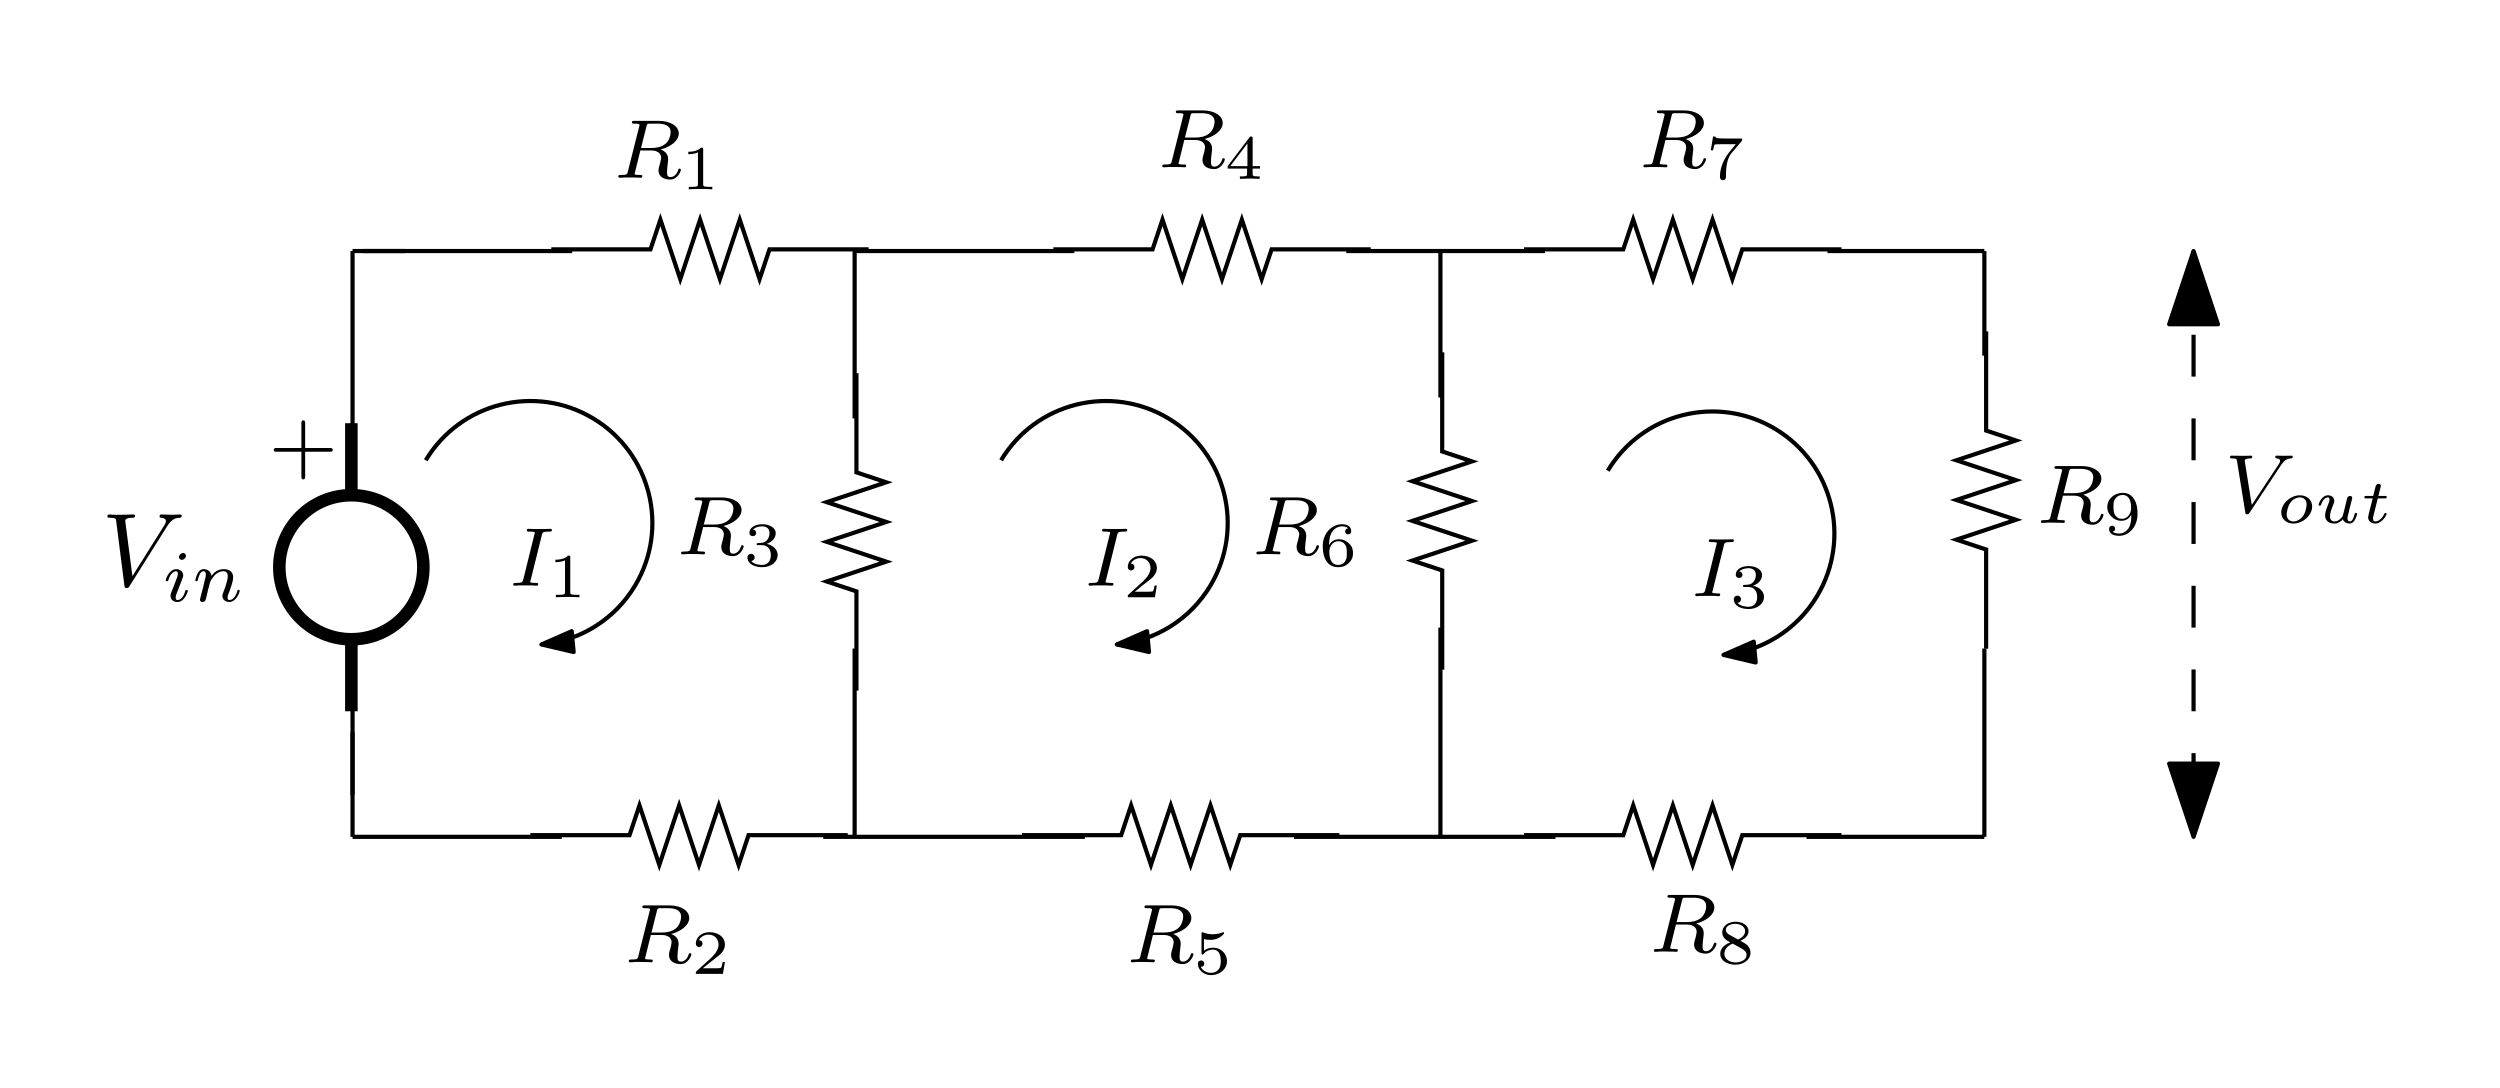<?xml version="1.0" encoding="UTF-8"?>
<svg width="239pt" height="104pt" version="1.1" viewBox="0 0 239 104" xmlns="http://www.w3.org/2000/svg" xmlns:xlink="http://www.w3.org/1999/xlink">
 <defs>
  <symbol id="glyph0-1" overflow="visible">
   <path d="m6.266-5.672c0.484-0.781 0.906-0.812 1.266-0.828 0.125-0.016 0.141-0.172 0.141-0.188 0-0.078-0.062-0.125-0.141-0.125-0.25 0-0.547 0.031-0.812 0.031-0.328 0-0.672-0.031-0.984-0.031-0.062 0-0.188 0-0.188 0.188 0 0.109 0.078 0.125 0.156 0.125 0.266 0.016 0.453 0.125 0.453 0.328 0 0.156-0.141 0.375-0.141 0.375l-3.062 4.875-0.688-5.281c0-0.172 0.234-0.297 0.688-0.297 0.141 0 0.25 0 0.25-0.203 0-0.078-0.078-0.109-0.125-0.109-0.406 0-0.828 0.031-1.25 0.031h-0.547c-0.172 0-0.359-0.031-0.531-0.031-0.078 0-0.188 0-0.188 0.188 0 0.125 0.078 0.125 0.25 0.125 0.547 0 0.562 0.094 0.594 0.344l0.781 6.141c0.031 0.203 0.078 0.234 0.203 0.234 0.156 0 0.203-0.047 0.281-0.172z"/>
  </symbol>
  <symbol id="glyph1-1" overflow="visible">
   <path d="m2.266-4.359c0-0.109-0.094-0.266-0.281-0.266s-0.391 0.188-0.391 0.391c0 0.109 0.078 0.266 0.281 0.266 0.188 0 0.391-0.203 0.391-0.391zm-1.422 3.547c-0.031 0.094-0.062 0.172-0.062 0.297 0 0.328 0.266 0.578 0.656 0.578 0.688 0 1-0.953 1-1.062 0-0.094-0.094-0.094-0.109-0.094-0.094 0-0.109 0.047-0.141 0.125-0.156 0.562-0.453 0.844-0.734 0.844-0.141 0-0.172-0.094-0.172-0.25s0.047-0.281 0.109-0.438c0.078-0.188 0.156-0.375 0.219-0.562 0.062-0.172 0.328-0.797 0.344-0.891 0.031-0.062 0.047-0.141 0.047-0.219 0-0.328-0.281-0.594-0.656-0.594-0.703 0-1.016 0.953-1.016 1.078 0 0.078 0.094 0.078 0.125 0.078 0.094 0 0.094-0.031 0.125-0.109 0.172-0.594 0.484-0.844 0.734-0.844 0.109 0 0.172 0.047 0.172 0.234 0 0.172-0.031 0.266-0.203 0.703z"/>
  </symbol>
  <symbol id="glyph1-2" overflow="visible">
   <path d="m0.844-0.438c-0.016 0.094-0.062 0.266-0.062 0.281 0 0.156 0.125 0.219 0.234 0.219 0.125 0 0.234-0.078 0.281-0.141 0.031-0.062 0.078-0.297 0.125-0.438 0.031-0.125 0.109-0.453 0.141-0.625 0.047-0.156 0.094-0.312 0.125-0.469 0.078-0.281 0.094-0.344 0.297-0.625 0.188-0.281 0.516-0.641 1.047-0.641 0.391 0 0.406 0.359 0.406 0.484 0 0.422-0.297 1.188-0.406 1.484-0.078 0.203-0.109 0.266-0.109 0.375 0 0.375 0.297 0.594 0.656 0.594 0.703 0 1-0.953 1-1.062 0-0.094-0.078-0.094-0.109-0.094-0.094 0-0.094 0.047-0.125 0.125-0.156 0.562-0.469 0.844-0.734 0.844-0.156 0-0.188-0.094-0.188-0.25s0.047-0.25 0.172-0.562c0.078-0.219 0.359-0.953 0.359-1.344 0-0.672-0.531-0.797-0.906-0.797-0.578 0-0.969 0.359-1.172 0.641-0.047-0.484-0.453-0.641-0.75-0.641s-0.453 0.219-0.547 0.375c-0.156 0.266-0.25 0.656-0.25 0.703 0 0.078 0.094 0.078 0.125 0.078 0.094 0 0.094-0.016 0.141-0.203 0.109-0.406 0.25-0.75 0.516-0.75 0.188 0 0.234 0.156 0.234 0.344 0 0.125-0.062 0.391-0.125 0.578-0.047 0.188-0.109 0.469-0.141 0.625z"/>
  </symbol>
  <symbol id="glyph2-1" overflow="visible">
   <path d="m3.469-1.812h2.344c0.109 0 0.297 0 0.297-0.172 0-0.188-0.188-0.188-0.297-0.188h-2.344v-2.359c0-0.109 0-0.281-0.172-0.281-0.188 0-0.188 0.172-0.188 0.281v2.359h-2.359c-0.109 0-0.281 0-0.281 0.188 0 0.172 0.172 0.172 0.281 0.172h2.359v2.359c0 0.109 0 0.281 0.188 0.281 0.172 0 0.172-0.172 0.172-0.281z"/>
  </symbol>
  <symbol id="glyph3-1" overflow="visible">
   <path d="m3.094-4.891c0.062-0.266 0.078-0.281 0.406-0.281h0.641c0.656 0 1.266 0.156 1.266 0.812 0 0.344-0.172 0.906-0.547 1.156-0.375 0.281-0.828 0.359-1.297 0.359h-0.984zm1.359 2.188c0.969-0.25 1.734-0.844 1.734-1.531s-0.781-1.203-1.891-1.203h-2.344c-0.141 0-0.25 0-0.25 0.141 0 0.125 0.109 0.125 0.234 0.125 0.266 0 0.5 0 0.5 0.125 0 0.031-0.016 0.031-0.031 0.141l-1.078 4.281c-0.062 0.297-0.078 0.359-0.672 0.359-0.156 0-0.25 0-0.25 0.156 0 0.031 0.031 0.109 0.125 0.109 0.156 0 0.344-0.016 0.5-0.031h0.484c0.75 0 0.984 0.031 1.031 0.031s0.156 0 0.156-0.156c0-0.109-0.109-0.109-0.234-0.109-0.031 0-0.172 0-0.312-0.016-0.172-0.016-0.188-0.031-0.188-0.109 0-0.047 0.016-0.094 0.031-0.125l0.516-2.094h1.031c0.719 0 0.953 0.375 0.953 0.703 0 0.109-0.062 0.344-0.094 0.5-0.078 0.234-0.156 0.547-0.156 0.703 0 0.609 0.531 0.875 1.125 0.875 0.688 0 1.016-0.781 1.016-0.938 0-0.031-0.031-0.109-0.125-0.109s-0.109 0.062-0.125 0.109c-0.172 0.547-0.516 0.703-0.75 0.703-0.297 0-0.328-0.219-0.328-0.484s0.047-0.609 0.078-0.875c0.031-0.234 0.031-0.281 0.031-0.359 0-0.484-0.297-0.766-0.719-0.922z"/>
  </symbol>
  <symbol id="glyph3-2" overflow="visible">
   <path d="m3.094-4.828c0.062-0.266 0.078-0.344 0.688-0.344 0.172 0 0.281 0 0.281-0.156 0-0.016-0.016-0.109-0.141-0.109s-0.375 0.016-0.5 0.016h-1.094c-0.109 0-0.406-0.016-0.516-0.016-0.031 0-0.156 0-0.156 0.141 0 0.125 0.094 0.125 0.25 0.125 0.516 0 0.516 0.047 0.516 0.141 0 0.016 0 0.047-0.047 0.172l-1.047 4.234c-0.078 0.281-0.094 0.359-0.688 0.359-0.188 0-0.281 0-0.281 0.156 0 0.031 0.031 0.109 0.125 0.109 0.109 0 0.375-0.016 0.5-0.031h1.109c0.109 0.016 0.391 0.031 0.5 0.031 0.047 0 0.156 0 0.156-0.156 0-0.109-0.094-0.109-0.25-0.109-0.125 0-0.172 0-0.312-0.016-0.125-0.016-0.203-0.016-0.203-0.109 0-0.047 0.016-0.047 0.047-0.156z"/>
  </symbol>
  <symbol id="glyph3-3" overflow="visible">
   <path d="m5.344-4.5c0.391-0.594 0.703-0.656 1.016-0.672 0.094-0.016 0.125-0.094 0.125-0.156 0-0.031-0.016-0.109-0.125-0.109-0.094 0-0.062 0.016-0.641 0.016-0.5 0-0.719-0.016-0.75-0.016-0.047 0-0.156 0-0.156 0.141 0 0.109 0.094 0.125 0.141 0.125 0.203 0.016 0.312 0.094 0.312 0.234 0 0.125-0.062 0.234-0.109 0.297l-2.594 3.922-0.656-4.109c-0.016-0.062-0.016-0.109-0.016-0.125 0-0.109 0.125-0.219 0.531-0.219 0.094 0 0.188 0 0.188-0.156 0-0.031-0.016-0.109-0.125-0.109-0.062 0-0.391 0.016-0.453 0.016h-0.5c-0.719 0-0.828-0.016-0.891-0.016-0.031 0-0.156 0-0.156 0.141 0 0.125 0.109 0.125 0.219 0.125 0.406 0 0.422 0.062 0.453 0.266l0.781 4.844c0.016 0.172 0.031 0.234 0.188 0.234 0.125 0 0.172-0.078 0.234-0.156z"/>
  </symbol>
  <symbol id="glyph4-1" overflow="visible">
   <path d="m2.141-3.797c0-0.188-0.016-0.188-0.203-0.188-0.391 0.391-1 0.391-1.219 0.391v0.234c0.156 0 0.562 0 0.922-0.172v3.016c0 0.203 0 0.281-0.625 0.281h-0.25v0.234c0.328-0.031 0.797-0.031 1.125-0.031s0.797 0 1.125 0.031v-0.234h-0.25c-0.625 0-0.625-0.078-0.625-0.281z"/>
  </symbol>
  <symbol id="glyph4-2" overflow="visible">
   <path d="m3.375-0.984v-0.234h-0.703v-2.641c0-0.141 0-0.188-0.141-0.188-0.109 0-0.125 0.031-0.172 0.094l-2.078 2.734v0.234h1.859v0.484c0 0.188 0 0.266-0.5 0.266h-0.188v0.234c0.125 0 0.688-0.031 0.953-0.031s0.828 0.031 0.938 0.031v-0.234h-0.172c-0.5 0-0.5-0.078-0.5-0.266v-0.484zm-1.203-2.406v2.172h-1.641z"/>
  </symbol>
  <symbol id="glyph4-3" overflow="visible">
   <path d="m3.422-3.609c0.047-0.062 0.047-0.078 0.047-0.25h-1.547c-0.234 0-0.391 0-0.625-0.016-0.281-0.016-0.359-0.031-0.391-0.172h-0.219l-0.219 1.312h0.219c0.031-0.125 0.078-0.484 0.172-0.547 0.047-0.031 0.562-0.031 0.656-0.031h1.344c-0.062 0.078-0.375 0.469-0.531 0.641-0.578 0.703-0.984 1.547-0.984 2.453 0 0.062 0 0.344 0.297 0.344 0.281 0 0.281-0.281 0.281-0.359v-0.156c0-1.156 0.25-1.734 0.547-2.094z"/>
  </symbol>
  <symbol id="glyph4-4" overflow="visible">
   <path d="m2.297-2.156c0.453-0.203 0.781-0.5 0.781-0.922 0-0.594-0.625-0.906-1.25-0.906-0.672 0-1.266 0.406-1.266 1.016 0 0.375 0.25 0.656 0.5 0.812 0.062 0.031 0.203 0.109 0.266 0.141-0.391 0.156-0.953 0.484-0.953 1.094 0 0.703 0.75 1.047 1.438 1.047 0.797 0 1.453-0.484 1.453-1.141 0-0.422-0.25-0.656-0.328-0.75-0.125-0.109-0.422-0.281-0.641-0.391zm-1.078-0.594c-0.016-0.016-0.312-0.172-0.312-0.453 0-0.391 0.469-0.578 0.906-0.578 0.469 0 0.938 0.25 0.938 0.703 0 0.469-0.5 0.703-0.672 0.797zm0.344 0.859c0.078 0.047 0.719 0.406 0.875 0.484 0.125 0.078 0.453 0.25 0.453 0.594 0 0.484-0.547 0.719-1.062 0.719-0.547 0-1.062-0.312-1.062-0.828s0.469-0.844 0.797-0.969z"/>
  </symbol>
  <symbol id="glyph4-5" overflow="visible">
   <path d="m1.016-3.328c0.203 0.062 0.406 0.078 0.609 0.078 0.141 0 0.469 0 0.844-0.203 0.109-0.062 0.469-0.312 0.469-0.438 0-0.078-0.047-0.094-0.078-0.094-0.016 0-0.016 0-0.094 0.031-0.203 0.078-0.516 0.172-0.906 0.172-0.297 0-0.609-0.062-0.891-0.156-0.047-0.031-0.078-0.047-0.094-0.047-0.094 0-0.094 0.078-0.094 0.172v1.797c0 0.094 0 0.172 0.109 0.172 0.062 0 0.078-0.031 0.109-0.078 0.156-0.188 0.422-0.391 0.891-0.391 0.734 0 0.734 0.891 0.734 1.078 0 0.234-0.016 0.578-0.219 0.828-0.188 0.219-0.469 0.312-0.719 0.312-0.406 0-0.828-0.219-0.969-0.578 0.297 0 0.328-0.234 0.328-0.297 0-0.172-0.125-0.312-0.312-0.312-0.047 0-0.297 0.031-0.297 0.328 0 0.547 0.516 1.078 1.266 1.078 0.828 0 1.516-0.578 1.516-1.328 0-0.688-0.547-1.297-1.328-1.297-0.375 0-0.688 0.125-0.875 0.281z"/>
  </symbol>
  <symbol id="glyph4-6" overflow="visible">
   <path d="m3.219-1.125h-0.219c-0.016 0.094-0.078 0.484-0.156 0.547-0.047 0.047-0.531 0.047-0.625 0.047h-1.109l0.766-0.625c0.203-0.172 0.734-0.547 0.922-0.734 0.172-0.172 0.422-0.484 0.422-0.906 0-0.75-0.672-1.188-1.484-1.188-0.766 0-1.297 0.516-1.297 1.078 0 0.297 0.25 0.344 0.312 0.344 0.156 0 0.328-0.109 0.328-0.328 0-0.125-0.078-0.328-0.344-0.328 0.141-0.297 0.5-0.531 0.922-0.531 0.625 0 0.953 0.469 0.953 0.953 0 0.422-0.281 0.859-0.688 1.25l-1.422 1.297c-0.062 0.062-0.062 0.062-0.062 0.25h2.594z"/>
  </symbol>
  <symbol id="glyph4-7" overflow="visible">
   <path d="m2.672-1.891c0 0.453-0.031 0.906-0.25 1.266-0.156 0.234-0.438 0.531-0.906 0.531-0.141 0-0.469-0.016-0.625-0.172 0.188-0.047 0.234-0.172 0.234-0.281 0-0.156-0.109-0.297-0.281-0.297s-0.297 0.125-0.297 0.312c0 0.484 0.453 0.656 0.969 0.656 0.922 0 1.75-0.844 1.75-2.094 0-1.453-0.656-2.016-1.422-2.016s-1.469 0.562-1.469 1.344c0 0.453 0.172 0.703 0.391 0.922 0.25 0.25 0.547 0.406 0.984 0.406 0.516 0 0.797-0.344 0.922-0.578zm-0.891 0.391c-0.375 0-0.531-0.188-0.625-0.312-0.172-0.234-0.188-0.484-0.188-0.828s0-0.578 0.203-0.828c0.172-0.203 0.359-0.312 0.672-0.312 0.812 0 0.812 1.016 0.812 1.266 0 0.531-0.359 1.016-0.875 1.016z"/>
  </symbol>
  <symbol id="glyph4-8" overflow="visible">
   <path d="m1.766-1.984c0.5 0 0.844 0.344 0.844 0.953 0 0.656-0.391 0.938-0.828 0.938-0.172 0-0.781-0.031-1.047-0.375 0.234-0.031 0.328-0.188 0.328-0.344 0-0.203-0.141-0.344-0.344-0.344-0.156 0-0.344 0.109-0.344 0.359 0 0.594 0.656 0.922 1.422 0.922 0.891 0 1.469-0.562 1.469-1.156 0-0.438-0.328-0.906-1.047-1.078 0.484-0.156 0.859-0.547 0.859-1.031s-0.562-0.844-1.281-0.844c-0.703 0-1.234 0.328-1.234 0.812 0 0.266 0.203 0.328 0.328 0.328 0.156 0 0.312-0.094 0.312-0.312 0-0.188-0.125-0.297-0.297-0.312 0.281-0.312 0.828-0.312 0.891-0.312 0.297 0 0.688 0.141 0.688 0.641 0 0.328-0.188 0.906-0.797 0.938-0.109 0-0.266 0.016-0.312 0.016-0.062 0.016-0.125 0.016-0.125 0.109s0.062 0.094 0.156 0.094z"/>
  </symbol>
  <symbol id="glyph4-9" overflow="visible">
   <path d="m0.969-1.984c0.016-0.297 0.031-0.797 0.234-1.156 0.266-0.469 0.656-0.641 1.016-0.641 0.141 0 0.422 0.016 0.562 0.188-0.219 0.047-0.266 0.188-0.266 0.297 0 0.156 0.109 0.281 0.297 0.281 0.172 0 0.281-0.109 0.281-0.297 0-0.375-0.266-0.672-0.875-0.672-0.938 0-1.844 0.812-1.844 2.094 0 1.453 0.672 2.016 1.469 2.016 0.234 0 0.641-0.031 1-0.391 0.203-0.188 0.422-0.422 0.422-0.953 0-0.203-0.016-0.594-0.375-0.922-0.219-0.203-0.484-0.406-0.984-0.406-0.422 0-0.734 0.219-0.938 0.562zm0.875 1.891c-0.844 0-0.844-1.031-0.844-1.266 0-0.5 0.328-1 0.875-1 0.312 0 0.484 0.125 0.625 0.312 0.172 0.234 0.172 0.516 0.172 0.828 0 0.406-0.016 0.609-0.219 0.859-0.141 0.172-0.328 0.266-0.609 0.266z"/>
  </symbol>
  <symbol id="glyph5-1" overflow="visible">
   <path d="m3.406-1.578c0-0.594-0.469-1.062-1.172-1.062-0.906 0-1.781 0.797-1.781 1.641 0 0.641 0.5 1.062 1.156 1.062 0.938 0 1.797-0.812 1.797-1.641zm-1.781 1.438c-0.344 0-0.656-0.203-0.656-0.672 0-0.203 0.094-0.75 0.344-1.109s0.625-0.516 0.922-0.516 0.641 0.172 0.641 0.672c0 0.141-0.062 0.75-0.391 1.172-0.188 0.234-0.516 0.453-0.859 0.453z"/>
  </symbol>
  <symbol id="glyph5-2" overflow="visible">
   <path d="m2.906-1.594-0.188 0.75c-0.047 0.172-0.062 0.266-0.312 0.484-0.062 0.062-0.25 0.219-0.516 0.219-0.438 0-0.438-0.391-0.438-0.5 0-0.25 0.078-0.531 0.344-1.188 0.062-0.141 0.062-0.188 0.062-0.297 0-0.328-0.297-0.516-0.594-0.516-0.609 0-0.906 0.797-0.906 0.922 0 0.031 0.031 0.078 0.109 0.078 0.094 0 0.109-0.031 0.125-0.078 0.172-0.578 0.484-0.719 0.656-0.719 0.109 0 0.156 0.078 0.156 0.219 0 0.125-0.078 0.328-0.141 0.484-0.219 0.531-0.281 0.797-0.281 1.016 0 0.562 0.422 0.781 0.891 0.781 0.406 0 0.656-0.25 0.812-0.406 0.094 0.297 0.406 0.406 0.641 0.406 0.203 0 0.359-0.109 0.469-0.297 0.156-0.25 0.25-0.594 0.25-0.625 0-0.016-0.016-0.094-0.125-0.094-0.078 0-0.094 0.047-0.125 0.141-0.094 0.375-0.219 0.672-0.453 0.672-0.203 0-0.219-0.219-0.219-0.297s0.016-0.141 0.062-0.344c0.062-0.234 0.062-0.234 0.109-0.469l0.234-0.906c0.016-0.078 0.047-0.203 0.047-0.219 0-0.078-0.047-0.203-0.203-0.203-0.109 0-0.203 0.062-0.25 0.156-0.031 0.031-0.062 0.219-0.094 0.328z"/>
  </symbol>
  <symbol id="glyph5-3" overflow="visible">
   <path d="m1.609-2.344h0.656c0.109 0 0.203 0 0.203-0.141 0-0.094-0.078-0.094-0.188-0.094h-0.609l0.203-0.828c0.031-0.094 0.031-0.125 0.031-0.125 0-0.156-0.109-0.203-0.219-0.203-0.062 0-0.219 0.031-0.281 0.234l-0.234 0.922h-0.641c-0.125 0-0.125 0-0.156 0.016-0.031 0.031-0.047 0.109-0.047 0.141 0.016 0.078 0.062 0.078 0.188 0.078h0.609l-0.359 1.422c-0.031 0.125-0.078 0.328-0.078 0.406 0 0.344 0.312 0.578 0.672 0.578 0.688 0 1.094-0.828 1.094-0.922 0-0.016-0.016-0.094-0.109-0.094-0.078 0-0.094 0.031-0.125 0.109-0.203 0.453-0.547 0.703-0.844 0.703-0.219 0-0.219-0.219-0.219-0.297s0-0.094 0.031-0.203z"/>
  </symbol>
  <clipPath id="clip1">
   <path d="m218 46h10.703v5h-10.703z"/>
  </clipPath>
 </defs>
 <g id="surface1">
  <path transform="matrix(1,0,0,-1,-18.296,824)" d="m52.999 800h20" fill="none" stroke="#000" stroke-linejoin="round" stroke-miterlimit="10" stroke-width=".4"/>
  <path transform="matrix(1,0,0,-1,-18.296,824)" d="m101.34 800.16h-9.48l-0.949-2.844-1.895 5.688-1.895-5.688-1.898 5.688-1.895-5.688-1.898 5.688-0.949-2.844h-9.48" fill="none" stroke="#000" stroke-miterlimit="10" stroke-width=".4"/>
  <path transform="matrix(1,0,0,-1,-18.296,824)" d="m99.339 744.16h-9.48l-0.949-2.844-1.895 5.688-1.895-5.688-1.898 5.688-1.895-5.688-1.898 5.688-0.949-2.844h-9.48" fill="none" stroke="#000" stroke-miterlimit="10" stroke-width=".4"/>
  <path transform="matrix(1,0,0,-1,-18.296,824)" d="m149.34 800.16h-9.48l-0.949-2.844-1.895 5.688-1.898-5.688-1.895 5.688-1.895-5.688-1.898 5.688-0.949-2.844h-9.48" fill="none" stroke="#000" stroke-miterlimit="10" stroke-width=".4"/>
  <path transform="matrix(1,0,0,-1,-18.296,824)" d="m194.34 800.16h-9.48l-0.949-2.844-1.895 5.688-1.898-5.688-1.895 5.688-1.895-5.688-1.898 5.688-0.949-2.844h-9.48" fill="none" stroke="#000" stroke-miterlimit="10" stroke-width=".4"/>
  <path transform="matrix(1,0,0,-1,-18.296,824)" d="m146.34 744.16h-9.48l-0.949-2.844-1.895 5.688-1.898-5.688-1.895 5.688-1.895-5.688-1.898 5.688-0.949-2.844h-9.48" fill="none" stroke="#000" stroke-miterlimit="10" stroke-width=".4"/>
  <path transform="matrix(1,0,0,-1,-18.296,824)" d="m194.34 744.16h-9.48l-0.949-2.844-1.895 5.688-1.898-5.688-1.895 5.688-1.895-5.688-1.898 5.688-0.949-2.844h-9.48" fill="none" stroke="#000" stroke-miterlimit="10" stroke-width=".4"/>
  <path transform="matrix(1,0,0,-1,-18.296,824)" d="m208.17 792.32v-9.48l2.844-0.949-5.688-1.895 5.688-1.898-5.688-1.895 5.688-1.895-5.688-1.898 2.844-0.949v-9.48" fill="none" stroke="#000" stroke-miterlimit="10" stroke-width=".4"/>
  <path transform="matrix(1,0,0,-1,-18.296,824)" d="m100.17 788.32v-9.48l2.844-0.949-5.688-1.895 5.688-1.895-5.688-1.898 5.688-1.895-5.688-1.898 2.844-0.945v-9.484" fill="none" stroke="#000" stroke-miterlimit="10" stroke-width=".4"/>
  <path transform="matrix(1,0,0,-1,-18.296,824)" d="m156.17 790.32v-9.48l2.844-0.949-5.691-1.895 5.691-1.895-5.691-1.898 5.691-1.895-5.691-1.898 2.848-0.945v-9.484" fill="none" stroke="#000" stroke-miterlimit="10" stroke-width=".4"/>
  <path transform="matrix(1,0,0,-1,-18.296,824)" d="m99.999 800h21" fill="none" stroke="#000" stroke-linejoin="round" stroke-miterlimit="10" stroke-width=".4"/>
  <path transform="matrix(1,0,0,-1,-18.296,824)" d="m147 800h19" fill="none" stroke="#000" stroke-linejoin="round" stroke-miterlimit="10" stroke-width=".4"/>
  <path transform="matrix(1,0,0,-1,-18.296,824)" d="m193 800h15" fill="none" stroke="#000" stroke-linejoin="round" stroke-miterlimit="10" stroke-width=".4"/>
  <path transform="matrix(1,0,0,-1,-18.296,824)" d="m208 800v-10" fill="none" stroke="#000" stroke-linejoin="round" stroke-miterlimit="10" stroke-width=".4"/>
  <path transform="matrix(1,0,0,-1,-18.296,824)" d="m208 762v-18" fill="none" stroke="#000" stroke-linejoin="round" stroke-miterlimit="10" stroke-width=".4"/>
  <path transform="matrix(1,0,0,-1,-18.296,824)" d="m208 744h-17" fill="none" stroke="#000" stroke-linejoin="round" stroke-miterlimit="10" stroke-width=".4"/>
  <path transform="matrix(1,0,0,-1,-18.296,824)" d="m167 744h-25" fill="none" stroke="#000" stroke-linejoin="round" stroke-miterlimit="10" stroke-width=".4"/>
  <path transform="matrix(1,0,0,-1,-18.296,824)" d="m122 744h-25" fill="none" stroke="#000" stroke-linejoin="round" stroke-miterlimit="10" stroke-width=".4"/>
  <path transform="matrix(1,0,0,-1,-18.296,824)" d="m71.999 744h-20" fill="none" stroke="#000" stroke-linejoin="round" stroke-miterlimit="10" stroke-width=".4"/>
  <path transform="matrix(1,0,0,-1,-18.296,824)" d="m51.999 744v10" fill="none" stroke="#000" stroke-linejoin="round" stroke-miterlimit="10" stroke-width=".4"/>
  <path transform="matrix(1,0,0,-1,-18.296,824)" d="m51.886 783.54v-6.883m0-13.77v-6.883m0 6.883c3.801 0 6.883 3.082 6.883 6.887 0 3.801-3.082 6.883-6.883 6.883-3.805 0-6.887-3.082-6.887-6.883 0-3.805 3.082-6.887 6.887-6.887" fill="none" stroke="#000" stroke-linejoin="round" stroke-miterlimit="10" stroke-width="1.2"/>
  <path transform="matrix(1,0,0,-1,-18.296,824)" d="m51.999 783v17" fill="none" stroke="#000" stroke-linejoin="round" stroke-miterlimit="10" stroke-width=".4"/>
  <path transform="matrix(1,0,0,-1,-18.296,824)" d="m51.999 800h5" fill="none" stroke="#000" stroke-linejoin="round" stroke-miterlimit="10" stroke-width=".4"/>
  <path transform="matrix(1,0,0,-1,-18.296,824)" d="m51.999 748v11" fill="none" stroke="#000" stroke-linejoin="round" stroke-miterlimit="10" stroke-width=".4"/>
  <path transform="matrix(1,0,0,-1,-18.296,824)" d="m99.999 784v16" fill="none" stroke="#000" stroke-linejoin="round" stroke-miterlimit="10" stroke-width=".4"/>
  <path transform="matrix(1,0,0,-1,-18.296,824)" d="m99.999 762v-18" fill="none" stroke="#000" stroke-linejoin="round" stroke-miterlimit="10" stroke-width=".4"/>
  <path transform="matrix(1,0,0,-1,-18.296,824)" d="m156 764v-20" fill="none" stroke="#000" stroke-linejoin="round" stroke-miterlimit="10" stroke-width=".4"/>
  <path transform="matrix(1,0,0,-1,-18.296,824)" d="m156 786v14" fill="none" stroke="#000" stroke-linejoin="round" stroke-miterlimit="10" stroke-width=".4"/>
  <g>
   <use x="9.704" y="55.996" xlink:href="#glyph0-1"/>
  </g>
  <g>
   <use x="15.516" y="57.49" xlink:href="#glyph1-1"/>
   <use x="18.335" y="57.49" xlink:href="#glyph1-2"/>
  </g>
  <g>
   <use x="25.704" y="45" xlink:href="#glyph2-1"/>
  </g>
  <g>
   <use x="58.704" y="16.993" xlink:href="#glyph3-1"/>
  </g>
  <g>
   <use x="65.082" y="18.1" xlink:href="#glyph4-1"/>
  </g>
  <g>
   <use x="110.704" y="15.993" xlink:href="#glyph3-1"/>
  </g>
  <g>
   <use x="117.082" y="17.1" xlink:href="#glyph4-2"/>
  </g>
  <g>
   <use x="156.704" y="15.993" xlink:href="#glyph3-1"/>
  </g>
  <g>
   <use x="163.082" y="17.1" xlink:href="#glyph4-3"/>
  </g>
  <g>
   <use x="157.704" y="90.993" xlink:href="#glyph3-1"/>
  </g>
  <g>
   <use x="164.082" y="92.1" xlink:href="#glyph4-4"/>
  </g>
  <g>
   <use x="107.704" y="91.993" xlink:href="#glyph3-1"/>
  </g>
  <g>
   <use x="114.082" y="93.1" xlink:href="#glyph4-5"/>
  </g>
  <g>
   <use x="59.704" y="91.993" xlink:href="#glyph3-1"/>
  </g>
  <g>
   <use x="66.082" y="93.1" xlink:href="#glyph4-6"/>
  </g>
  <g>
   <use x="194.704" y="49.993" xlink:href="#glyph3-1"/>
  </g>
  <g>
   <use x="201.082" y="51.1" xlink:href="#glyph4-7"/>
  </g>
  <g>
   <use x="64.704" y="52.993" xlink:href="#glyph3-1"/>
  </g>
  <g>
   <use x="71.082" y="54.1" xlink:href="#glyph4-8"/>
  </g>
  <g>
   <use x="119.704" y="52.993" xlink:href="#glyph3-1"/>
  </g>
  <g>
   <use x="126.082" y="54.1" xlink:href="#glyph4-9"/>
  </g>
  <path transform="matrix(1,0,0,-1,-18.296,824)" d="m58.999 780c3.316 5.523 10.477 7.312 16 4 5.523-3.312 7.316-10.477 4-16-1.914-3.191-5.238-5.277-8.941-5.613" fill="none" stroke="#000" stroke-linejoin="round" stroke-miterlimit="10" stroke-width=".4"/>
  <path transform="matrix(1,0,0,-1,-18.296,824)" d="m70.058 762.39 3.078-0.723-0.184 1.988z" fill-rule="evenodd" stroke="#000" stroke-linejoin="round" stroke-miterlimit="10" stroke-width=".4"/>
  <path transform="matrix(1,0,0,-1,-18.296,824)" d="m114 780c3.316 5.523 10.477 7.312 16 4 5.523-3.312 7.316-10.477 4-16-1.914-3.191-5.238-5.277-8.941-5.613" fill="none" stroke="#000" stroke-linejoin="round" stroke-miterlimit="10" stroke-width=".4"/>
  <path transform="matrix(1,0,0,-1,-18.296,824)" d="m125.06 762.39 3.078-0.723-0.184 1.988z" fill-rule="evenodd" stroke="#000" stroke-linejoin="round" stroke-miterlimit="10" stroke-width=".4"/>
  <path transform="matrix(1,0,0,-1,-18.296,824)" d="m172 779c3.316 5.523 10.477 7.312 16 4 5.523-3.312 7.316-10.477 4-16-1.914-3.191-5.238-5.277-8.941-5.613" fill="none" stroke="#000" stroke-linejoin="round" stroke-miterlimit="10" stroke-width=".4"/>
  <path transform="matrix(1,0,0,-1,-18.296,824)" d="m183.06 761.39 3.078-0.723-0.184 1.988z" fill-rule="evenodd" stroke="#000" stroke-linejoin="round" stroke-miterlimit="10" stroke-width=".4"/>
  <g>
   <use x="48.704" y="55.993" xlink:href="#glyph3-2"/>
  </g>
  <g>
   <use x="52.376" y="57.1" xlink:href="#glyph4-1"/>
  </g>
  <g>
   <use x="103.704" y="55.993" xlink:href="#glyph3-2"/>
  </g>
  <g>
   <use x="107.376" y="57.1" xlink:href="#glyph4-6"/>
  </g>
  <g>
   <use x="161.704" y="56.993" xlink:href="#glyph3-2"/>
  </g>
  <g>
   <use x="165.376" y="58.1" xlink:href="#glyph4-8"/>
  </g>
  <g>
   <use x="212.704" y="48.994" xlink:href="#glyph3-3"/>
  </g>
  <g clip-path="url(#clip1)">
   <g>
    <use x="217.636" y="49.99" xlink:href="#glyph5-1"/>
    <use x="221.297" y="49.99" xlink:href="#glyph5-2"/>
    <use x="225.705" y="49.99" xlink:href="#glyph5-3"/>
   </g>
  </g>
  <path transform="matrix(1,0,0,-1,-18.296,824)" d="m228 800v-56" fill="none" stroke="#000" stroke-dasharray="4" stroke-linejoin="round" stroke-miterlimit="10" stroke-width=".4"/>
  <path transform="matrix(1,0,0,-1,-18.296,824)" d="m228 744 2.332 7h-4.664z" fill-rule="evenodd" stroke="#000" stroke-linejoin="round" stroke-miterlimit="10" stroke-width=".4"/>
  <path transform="matrix(1,0,0,-1,-18.296,824)" d="m228 800-2.332-7h4.664z" fill-rule="evenodd" stroke="#000" stroke-linejoin="round" stroke-miterlimit="10" stroke-width=".4"/>
 </g>
</svg>
